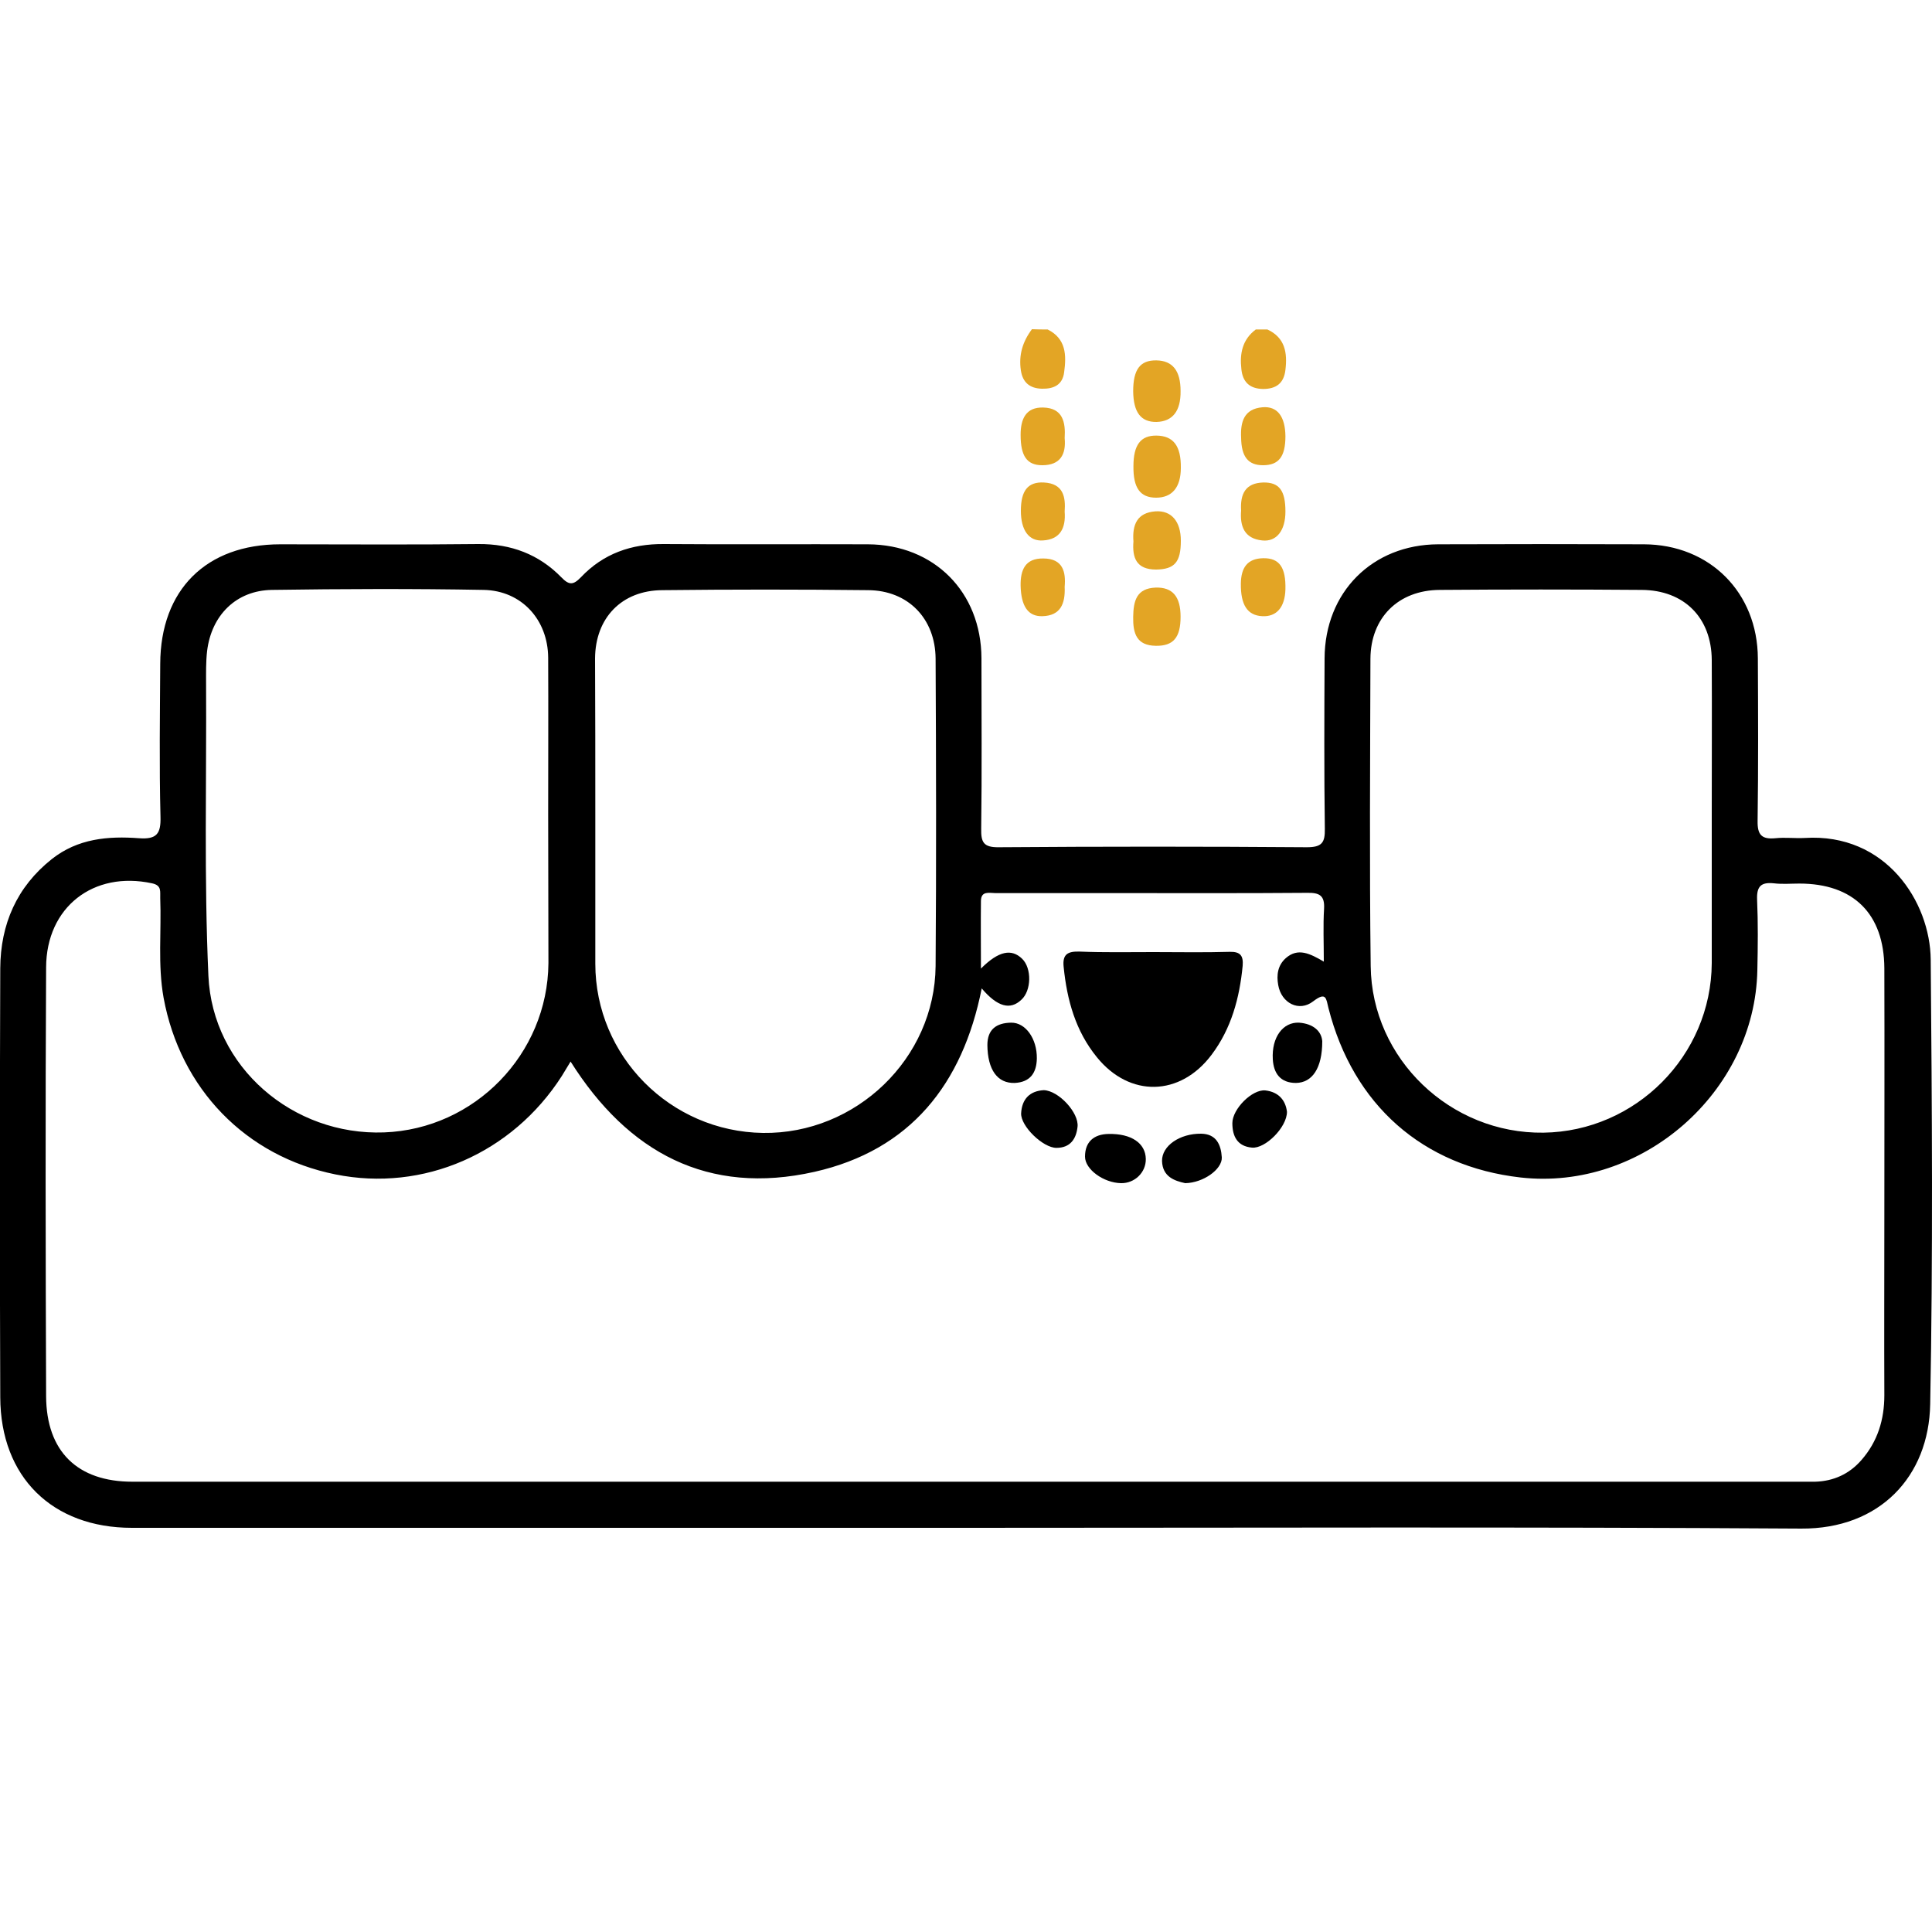 <?xml version="1.0" encoding="UTF-8"?> <svg xmlns="http://www.w3.org/2000/svg" xmlns:xlink="http://www.w3.org/1999/xlink" version="1.1" id="Layer_1" x="0px" y="0px" viewBox="0 0 75 75" style="enable-background:new 0 0 75 75;" xml:space="preserve"> <style type="text/css"> .st0{fill:#E3A525;} </style> <g id="fbJTw4.tif"> <g> <path class="st0" d="M49.2,12.79c0.69,0.32,0.78,0.91,0.7,1.57c-0.06,0.52-0.36,0.74-0.87,0.74c-0.52-0.01-0.79-0.27-0.84-0.77 c-0.07-0.61,0.04-1.15,0.56-1.54C48.9,12.79,49.05,12.79,49.2,12.79z"></path> <path class="st0" d="M40.67,12.79c0.72,0.36,0.73,1,0.64,1.66c-0.06,0.49-0.4,0.65-0.86,0.64c-0.47-0.01-0.75-0.24-0.82-0.71 c-0.09-0.6,0.07-1.12,0.43-1.6C40.27,12.79,40.47,12.79,40.67,12.79z"></path> <path d="M37.48,59.31c-10.79,0-21.57,0-32.36,0c-3.09,0-5.1-1.97-5.11-5.07c-0.02-5.55-0.02-11.1,0-16.65 c0.01-1.71,0.64-3.16,2-4.24c1.01-0.8,2.19-0.9,3.39-0.81c0.69,0.05,0.85-0.18,0.83-0.84c-0.05-1.98-0.02-3.95-0.01-5.93 c0.01-2.88,1.79-4.64,4.66-4.64c2.56,0,5.13,0.02,7.69-0.01c1.27-0.01,2.35,0.4,3.22,1.29c0.3,0.31,0.46,0.31,0.76,0 c0.87-0.92,1.96-1.3,3.22-1.29c2.64,0.02,5.28,0,7.92,0.01c2.57,0.01,4.4,1.85,4.41,4.42c0,2.2,0.02,4.41-0.01,6.61 c-0.01,0.53,0.08,0.74,0.69,0.73c3.98-0.03,7.97-0.03,11.95,0c0.59,0,0.71-0.18,0.7-0.72c-0.03-2.2-0.02-4.41-0.01-6.61 c0.01-2.57,1.85-4.42,4.41-4.43c2.66-0.01,5.33-0.01,7.99,0c2.55,0.01,4.41,1.87,4.42,4.43c0.01,2.1,0.02,4.21-0.01,6.31 c-0.01,0.54,0.16,0.72,0.69,0.67c0.38-0.04,0.76,0.01,1.14-0.01c3.15-0.2,4.87,2.48,4.89,4.72c0.05,5.75,0.09,11.51-0.02,17.26 c-0.05,2.81-1.96,4.85-5.01,4.83C59.11,59.27,48.29,59.31,37.48,59.31z M38.11,38.37c-0.74,3.73-2.78,6.28-6.49,7.12 c-4.13,0.93-7.24-0.74-9.47-4.28c-0.13,0.21-0.24,0.39-0.34,0.56c-1.93,3.01-5.38,4.51-8.79,3.82c-3.48-0.7-6.02-3.32-6.67-6.86 c-0.23-1.28-0.08-2.58-0.13-3.87c-0.01-0.24,0.07-0.49-0.32-0.57c-2.27-0.49-4.1,0.92-4.11,3.26c-0.03,5.55-0.02,11.1,0,16.65 c0.01,2.15,1.22,3.32,3.35,3.32c21.57,0,43.14,0,64.71,0c0.2,0,0.41,0,0.61,0c0.72-0.02,1.33-0.3,1.8-0.84 c0.63-0.72,0.89-1.57,0.89-2.52c-0.01-2.28,0-4.56,0-6.84c0-3.24,0.01-6.49,0-9.73c-0.01-2.12-1.2-3.29-3.3-3.29 c-0.33,0-0.66,0.03-0.99-0.01c-0.49-0.05-0.67,0.11-0.65,0.63c0.04,0.91,0.03,1.82,0.01,2.74c-0.09,4.74-4.48,8.58-9.19,8.05 c-3.79-0.43-6.5-2.81-7.46-6.58c-0.09-0.36-0.08-0.65-0.59-0.26c-0.55,0.43-1.24,0.07-1.36-0.63c-0.07-0.39-0.02-0.77,0.3-1.05 c0.47-0.41,0.94-0.17,1.47,0.14c0-0.74-0.03-1.4,0.01-2.05c0.03-0.52-0.18-0.63-0.66-0.62c-2.49,0.02-4.97,0.01-7.46,0.01 c-1.55,0-3.1,0-4.64,0c-0.23,0-0.56-0.1-0.56,0.31c-0.01,0.84,0,1.68,0,2.62c0.69-0.69,1.19-0.78,1.6-0.38 c0.38,0.37,0.36,1.24-0.03,1.59C39.22,39.22,38.72,39.09,38.11,38.37z M21.28,31.61c0-2.03,0.01-4.05,0-6.08 c-0.01-1.47-1.03-2.6-2.5-2.63c-2.74-0.05-5.48-0.04-8.22,0c-1.39,0.02-2.35,0.98-2.52,2.37c-0.05,0.43-0.04,0.86-0.04,1.29 c0.02,3.77-0.08,7.55,0.09,11.32c0.16,3.55,3.28,6.21,6.82,6.08c3.52-0.13,6.35-3.04,6.38-6.57 C21.29,35.46,21.28,33.54,21.28,31.61z M66.45,31.62c0-2,0.01-4,0-6c-0.01-1.64-1.07-2.71-2.72-2.72c-2.61-0.02-5.23-0.02-7.84,0 c-1.61,0.01-2.68,1.08-2.69,2.67c-0.01,3.98-0.04,7.95,0.01,11.93c0.04,3.61,3.1,6.52,6.71,6.47c3.58-0.05,6.51-2.99,6.53-6.58 C66.45,35.47,66.45,33.54,66.45,31.62z M23.11,31.63c0,1.93,0,3.85,0,5.78c0,3.59,2.91,6.52,6.51,6.57 c3.61,0.05,6.67-2.89,6.7-6.48c0.03-3.98,0.02-7.95,0-11.93c-0.01-1.56-1.07-2.65-2.62-2.66c-2.66-0.03-5.33-0.03-7.99,0 c-1.58,0.01-2.6,1.08-2.61,2.65C23.11,27.57,23.11,29.6,23.11,31.63z"></path> <path class="st0" d="M43.99,15.19c0-0.85,0.27-1.21,0.9-1.2c0.63,0.01,0.94,0.4,0.94,1.19c0.01,0.78-0.31,1.18-0.93,1.2 C44.29,16.39,44,16.01,43.99,15.19z"></path> <path class="st0" d="M44,18.1c0-0.83,0.28-1.2,0.9-1.19c0.65,0.01,0.95,0.4,0.94,1.25c0,0.76-0.34,1.16-0.96,1.16 C44.26,19.32,43.99,18.94,44,18.1z"></path> <path class="st0" d="M48.18,16.99c-0.03-0.61,0.11-1.12,0.83-1.18c0.58-0.05,0.88,0.36,0.89,1.12c0,0.8-0.26,1.13-0.87,1.13 C48.45,18.06,48.19,17.73,48.18,16.99z"></path> <path class="st0" d="M45.83,23.94c0,0.81-0.28,1.14-0.96,1.13c-0.75-0.01-0.89-0.48-0.88-1.12c0.01-0.63,0.13-1.11,0.87-1.14 C45.52,22.79,45.83,23.16,45.83,23.94z"></path> <path class="st0" d="M44,21.02c-0.05-0.65,0.14-1.12,0.86-1.17c0.62-0.04,0.98,0.4,0.98,1.14c0,0.83-0.24,1.11-0.96,1.12 C44.11,22.11,43.95,21.65,44,21.02z"></path> <path class="st0" d="M48.18,19.82c-0.04-0.65,0.17-1.07,0.86-1.09c0.62-0.01,0.86,0.31,0.86,1.13c0,0.73-0.34,1.18-0.9,1.12 C48.3,20.91,48.13,20.42,48.18,19.82z"></path> <path class="st0" d="M49.9,22.88c-0.02,0.69-0.34,1.07-0.9,1.04c-0.58-0.03-0.84-0.44-0.83-1.27c0.01-0.6,0.24-0.97,0.87-0.98 C49.67,21.66,49.92,22.03,49.9,22.88z"></path> <path class="st0" d="M41.33,17.01c0.06,0.63-0.17,1.05-0.87,1.05c-0.6,0-0.84-0.36-0.84-1.18c0-0.61,0.2-1.08,0.88-1.06 C41.26,15.84,41.37,16.39,41.33,17.01z"></path> <path class="st0" d="M41.33,22.78c0.03,0.67-0.17,1.12-0.86,1.14c-0.57,0.02-0.83-0.4-0.85-1.18c-0.01-0.62,0.18-1.07,0.88-1.06 C41.27,21.68,41.38,22.21,41.33,22.78z"></path> <path class="st0" d="M41.33,19.86c0.05,0.65-0.18,1.08-0.84,1.12c-0.55,0.04-0.86-0.4-0.86-1.15c0-0.78,0.27-1.13,0.89-1.1 C41.29,18.77,41.37,19.3,41.33,19.86z"></path> <path d="M44.78,36.96c0.99,0,1.98,0.02,2.96-0.01c0.42-0.01,0.53,0.16,0.5,0.54c-0.12,1.25-0.44,2.44-1.21,3.46 c-1.22,1.62-3.18,1.66-4.45,0.09c-0.83-1.02-1.16-2.22-1.29-3.51c-0.05-0.49,0.16-0.6,0.61-0.59 C42.86,36.98,43.82,36.96,44.78,36.96z"></path> <path d="M40.52,42.32c0.58,0.02,1.37,0.88,1.31,1.42c-0.05,0.47-0.28,0.82-0.82,0.82c-0.52,0-1.39-0.84-1.37-1.34 C39.67,42.66,39.98,42.35,40.52,42.32z"></path> <path d="M51.33,40.42c0,1.05-0.39,1.61-1.02,1.62c-0.61,0-0.87-0.38-0.9-0.92c-0.05-0.86,0.4-1.45,1.02-1.42 C50.98,39.74,51.3,40.03,51.33,40.42z"></path> <path d="M49.96,43.16c0,0.6-0.84,1.44-1.36,1.39c-0.56-0.05-0.76-0.43-0.76-0.95c0-0.55,0.77-1.32,1.28-1.27 C49.65,42.39,49.91,42.73,49.96,43.16z"></path> <path d="M44.48,44.99c0.01,0.52-0.43,0.95-0.96,0.94c-0.67-0.01-1.4-0.53-1.4-1.03c0-0.58,0.35-0.87,0.91-0.88 C43.92,44,44.47,44.38,44.48,44.99z"></path> <path d="M46.01,45.93c-0.42-0.09-0.88-0.25-0.9-0.86c-0.01-0.59,0.69-1.07,1.52-1.06c0.59,0.01,0.77,0.43,0.8,0.92 C47.45,45.39,46.71,45.92,46.01,45.93z"></path> <path d="M38.33,40.57c0-0.61,0.35-0.86,0.92-0.87c0.56-0.01,1.01,0.62,1,1.39c-0.01,0.55-0.25,0.92-0.86,0.95 C38.72,42.06,38.34,41.53,38.33,40.57z"></path> </g> </g> </svg> 